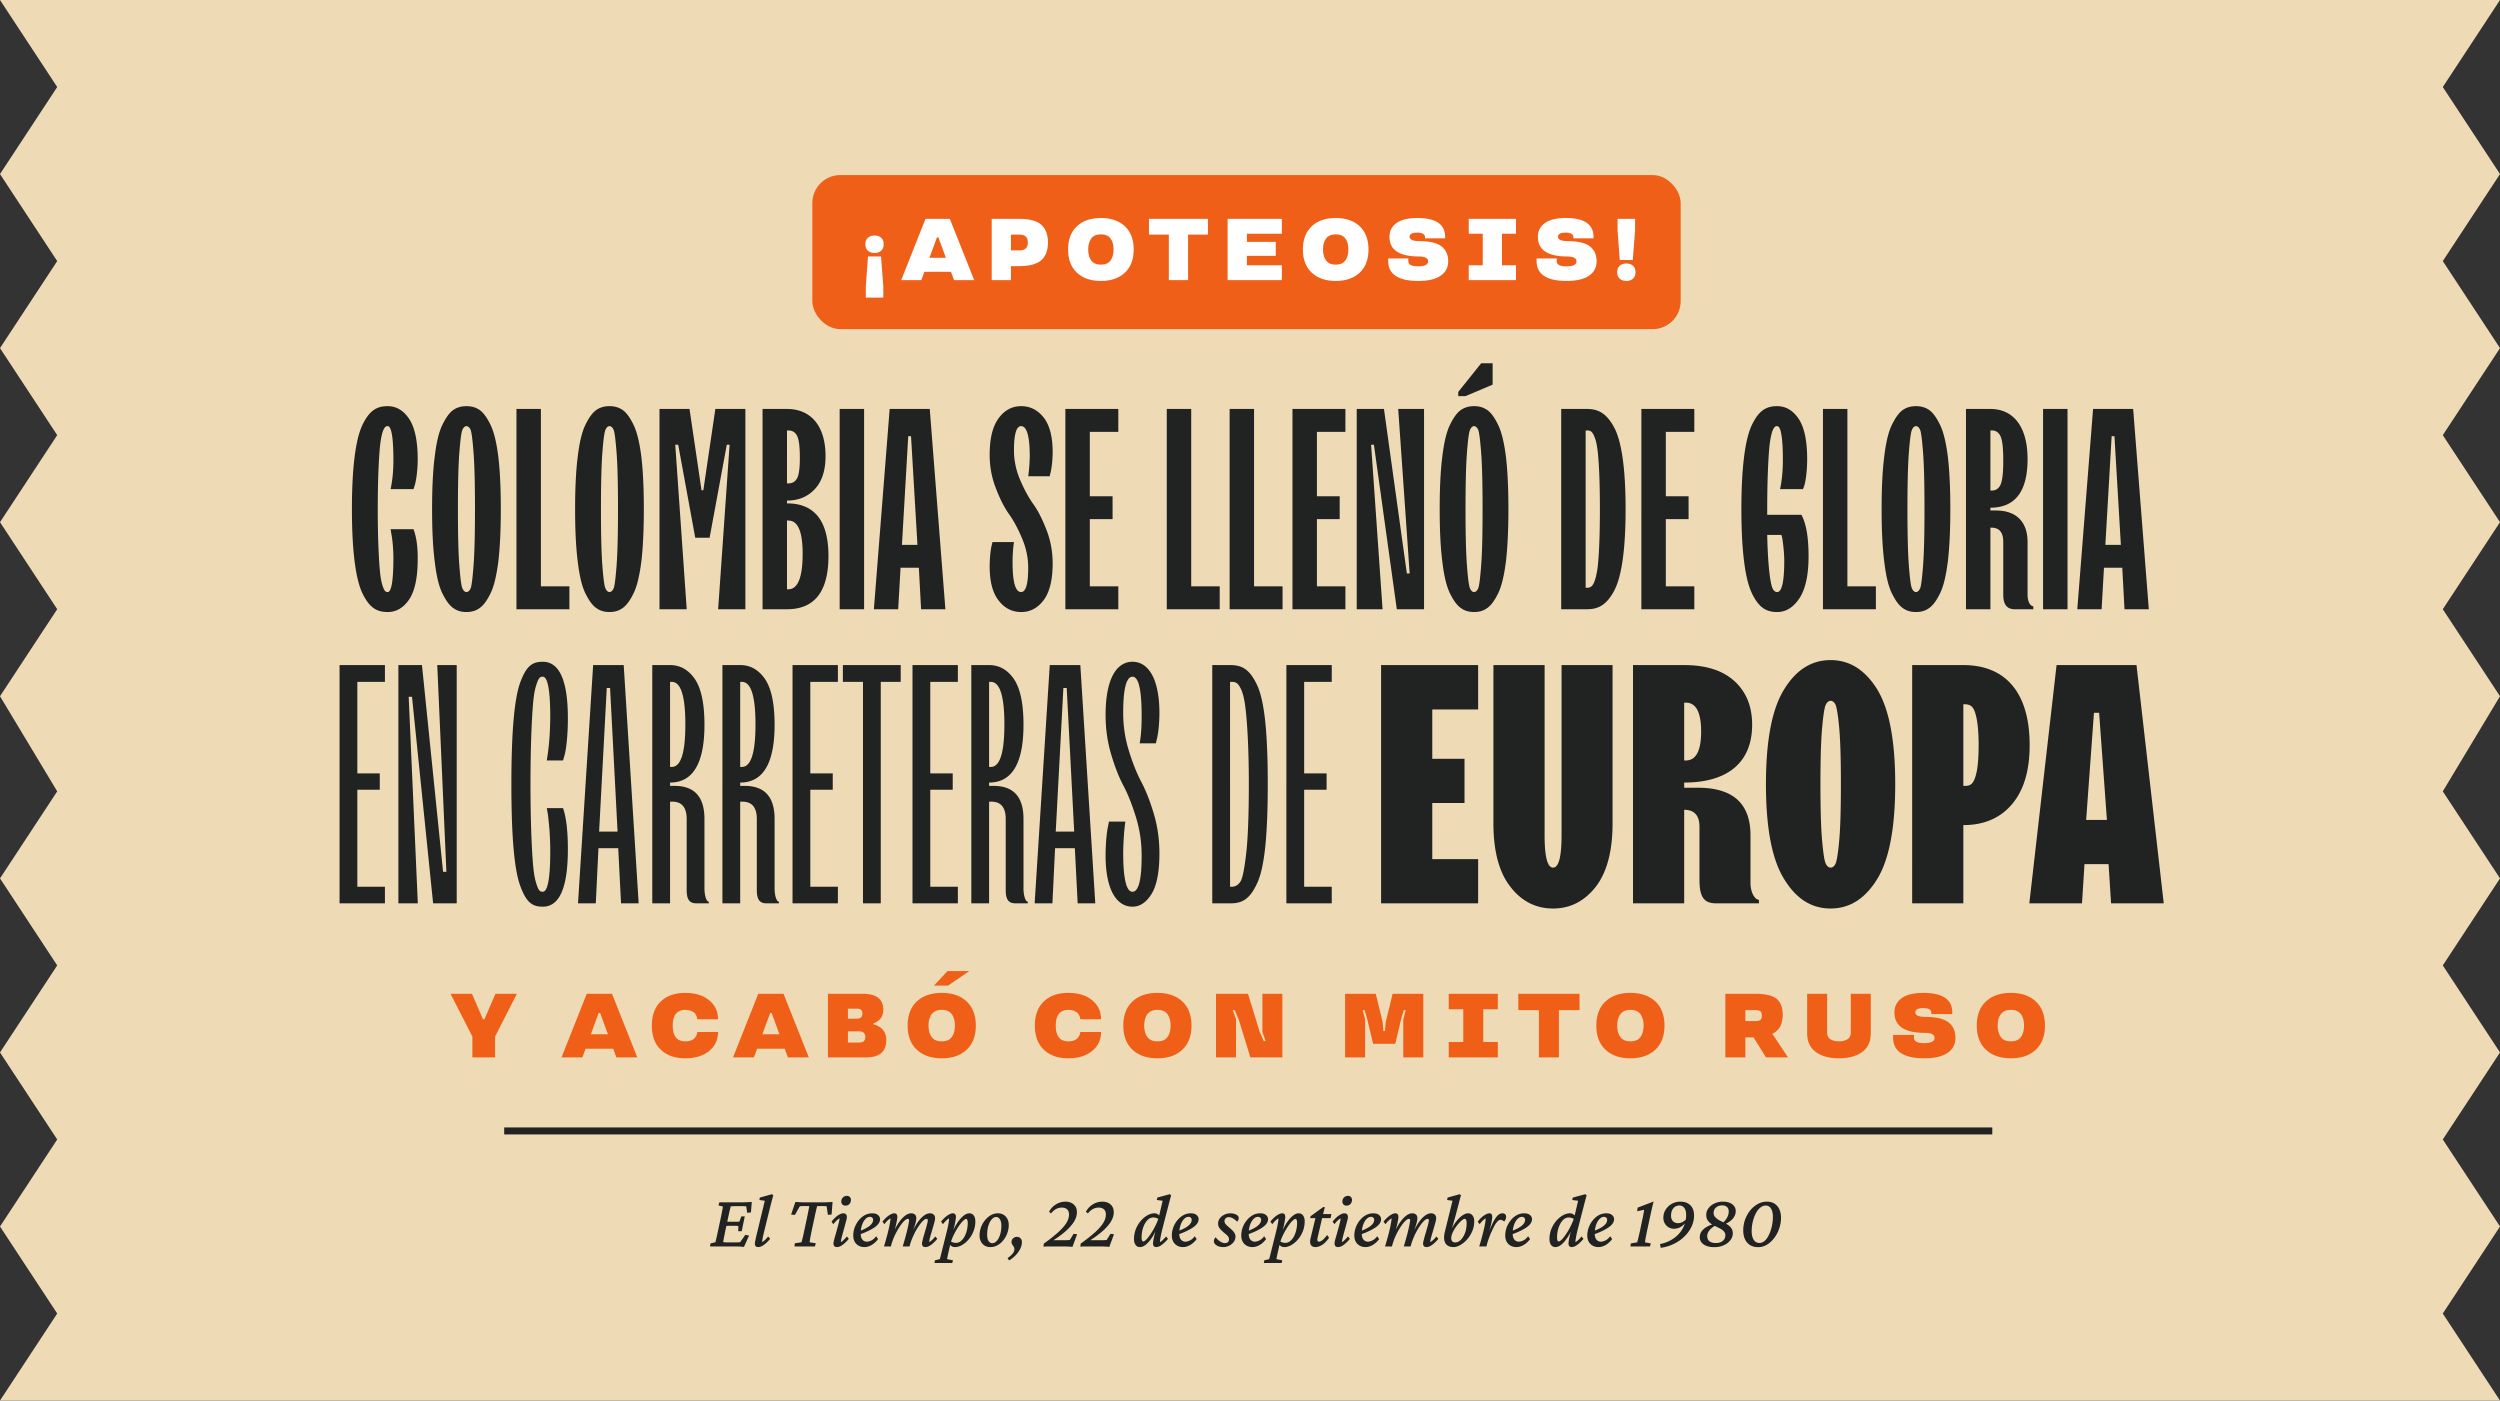 <svg width="357" height="200" viewBox="0 0 357 200" fill="none" xmlns="http://www.w3.org/2000/svg"><rect x="0" y="0" width="357" height="200" fill="#333333" stroke="none"/><path d="M357 0H0l8.17 12.428L0 24.855l8.17 12.428L0 49.711l8.17 12.428L0 74.567l8.17 12.427L0 99.422h357l-8.17-12.428L357 74.567l-8.17-12.428L357 49.71l-8.17-12.428L357 24.855l-8.17-12.427L357 0zM357 99.422H0l8.17 13.584L0 125.434l8.17 12.427L0 150.289l8.17 12.428L0 175.145l8.17 12.427L0 200h357l-8.17-12.428 8.17-12.427-8.17-12.428 8.17-12.428-8.17-12.428 8.17-12.427-8.17-12.428L357 99.422z" fill="#EEDBB6"/><rect x="116" y="25" width="124" height="22" rx="4" fill="#F05F17"/><path d="M126.133 42.501v-1.64l-.323-4.235h-1.861l-.311 4.234v1.641h2.495zm-2.202-6.704c.238.22.555.329.958.329.396 0 .713-.11.951-.33.238-.22.354-.524.354-.92 0-.391-.116-.696-.354-.916-.238-.22-.555-.33-.951-.33-.403 0-.72.11-.958.33-.238.22-.36.525-.36.915 0 .397.122.702.36.922zm8.234-4.545L128.694 40h2.873l.433-1.19h3.801l.439 1.19h2.874l-3.477-8.748h-3.472zm.561 5.563l1.074-2.922h.201l1.074 2.922h-2.349zM145.616 38c1.415 0 2.44-.28 3.081-.842.634-.561.951-1.403.951-2.532 0-1.122-.317-1.964-.951-2.532-.641-.56-1.666-.842-3.081-.842h-4.002V40h2.751v-2.001h1.251zm-1.251-2.245v-2.251h1.251c.775 0 1.159.372 1.159 1.122 0 .75-.384 1.129-1.159 1.129h-1.251zm9.418 3.184c.842.787 1.983 1.184 3.429 1.184 1.439 0 2.58-.397 3.422-1.184.836-.787 1.257-1.89 1.257-3.312s-.421-2.532-1.257-3.32c-.842-.786-1.983-1.177-3.422-1.177-1.446 0-2.587.39-3.429 1.178-.842.787-1.263 1.897-1.263 3.319 0 1.421.421 2.526 1.263 3.313zm4.801-1.738c-.293.396-.75.591-1.372.591-.629 0-1.086-.195-1.379-.591-.293-.39-.439-.915-.439-1.574 0-.66.146-1.184.439-1.574.293-.39.75-.586 1.379-.586.622 0 1.079.195 1.372.586.287.39.433.915.433 1.574s-.146 1.183-.433 1.574zm8.326-3.697V40h2.746v-6.497h2.836V31.25h-8.419v2.252h2.837zM183.051 40v-2.123h-4.996V36.54h4.124V34.54h-4.124v-1.16h4.996v-2.129h-7.748V40h7.748zm4.263-1.062c.842.787 1.983 1.184 3.429 1.184 1.439 0 2.58-.397 3.422-1.184.836-.787 1.257-1.89 1.257-3.312s-.421-2.532-1.257-3.32c-.842-.786-1.983-1.177-3.422-1.177-1.446 0-2.587.39-3.429 1.178-.842.787-1.263 1.897-1.263 3.319 0 1.421.421 2.526 1.263 3.313zm4.801-1.738c-.293.396-.75.591-1.372.591-.629 0-1.086-.195-1.379-.591-.293-.39-.439-.915-.439-1.574 0-.66.146-1.184.439-1.574.293-.39.75-.586 1.379-.586.622 0 1.079.195 1.372.586.287.39.433.915.433 1.574s-.146 1.183-.433 1.574zm14.25-3.374c0-1.8-1.324-2.697-3.972-2.697-1.299 0-2.287.238-2.965.714-.677.482-1.012 1.141-1.012 1.983.006 1.867 1.403 2.8 4.203 2.8.873 0 1.312.232 1.312.702s-.47.707-1.409.707c-.946.007-1.416-.237-1.416-.732v-.39h-2.873v.39c0 1.83 1.421 2.819 4.282 2.819 1.416 0 2.483-.25 3.209-.75.72-.495 1.08-1.184 1.08-2.069 0-.92-.323-1.628-.964-2.129-.646-.494-1.714-.744-3.196-.744-.903-.006-1.355-.214-1.355-.628.006-.39.372-.586 1.104-.586.733 0 1.099.262 1.099.61v.213h2.873v-.213zm3.372-2.575v2.13h2.001v4.496h-2.001V40h6.748v-2.123h-2.002V33.38h2.002v-2.13h-6.748zm17.819 2.575c0-1.8-1.324-2.697-3.972-2.697-1.299 0-2.288.238-2.965.714-.677.482-1.013 1.141-1.013 1.983.007 1.867 1.404 2.8 4.204 2.8.872 0 1.312.232 1.312.702s-.47.707-1.41.707c-.945.007-1.415-.237-1.415-.732v-.39h-2.874v.39c0 1.83 1.422 2.819 4.283 2.819 1.416 0 2.483-.25 3.209-.75.72-.495 1.08-1.184 1.08-2.069 0-.92-.323-1.628-.964-2.129-.647-.494-1.714-.744-3.197-.744-.903-.006-1.354-.214-1.354-.628.006-.39.372-.586 1.104-.586.732 0 1.098.262 1.098.61v.213h2.874v-.213zm3.744 3.3h1.861l.329-4.233V31.25h-2.501v1.642l.311 4.233zm-.012 2.667c.238.22.555.329.952.329.396 0 .719-.11.957-.33.238-.22.354-.524.354-.92 0-.391-.116-.696-.354-.916-.238-.22-.561-.33-.957-.33-.397 0-.714.11-.952.33-.238.22-.36.525-.36.915 0 .397.122.702.36.922z" fill="#fff"/><path d="M55.859 76.09c.16.718.319 2.254.319 3.55 0 3.271-.28 4.907-.818 4.907-.26 0-.479-.1-.758-.998-.14-.458-.26-1.077-.339-1.894-.16-1.596-.319-4.707-.319-8.956 0-4.248.16-7.36.32-8.975.278-2.513.737-2.912 1.096-2.872.539 0 .818 1.635.818 4.906 0 1.496-.14 2.873-.399 4.09h3.271l.16-.5c.219-.638.438-2.233.438-3.75 0-2.592-.399-4.507-1.196-5.743C57.634 58.618 56.617 58 55.36 58c-1.576 0-2.613.638-3.59 2.652-.977 2.015-1.516 6.064-1.516 12.047 0 5.984.539 10.053 1.516 12.047.977 2.015 2.014 2.653 3.59 2.653 1.257 0 2.274-.618 3.092-1.835.797-1.217 1.196-3.111 1.196-5.704.02-1.736-.18-3.172-.598-4.289h-3.271l.08.519zm10.172 7.918c-.16-.339-.3-1.436-.439-3.29-.14-1.836-.2-4.508-.2-8.019 0-3.51.06-6.183.2-8.018.14-1.835.28-2.932.439-3.29.299-.719.857-.719 1.177 0 .14.358.279 1.455.418 3.29.14 1.835.2 4.508.2 8.018 0 3.51-.06 6.183-.2 8.018-.14 1.855-.279 2.952-.418 3.291-.32.718-.878.718-1.177 0zm2.473 2.813c.538-.38 1.037-1.058 1.536-2.075.498-.997.857-2.513 1.117-4.527.24-2.015.359-4.528.359-7.52s-.12-5.505-.36-7.52c-.259-2.014-.618-3.51-1.116-4.527-.499-1.017-.998-1.715-1.536-2.094-.538-.379-1.157-.558-1.895-.558s-1.356.18-1.895.558c-.538.38-1.037 1.077-1.535 2.094-.499 1.018-.858 2.514-1.097 4.528-.26 2.014-.38 4.527-.38 7.52 0 2.991.12 5.504.38 7.519.239 2.014.598 3.53 1.097 4.527.498 1.017.997 1.696 1.535 2.075.539.398 1.157.578 1.895.578s1.357-.18 1.895-.579zM81.309 87v-3.271H77.24v-25.33h-3.49V87h7.559zm5.146-2.992c-.16-.339-.3-1.436-.44-3.29-.139-1.836-.198-4.508-.198-8.019 0-3.51.06-6.183.199-8.018.14-1.835.28-2.932.439-3.29.299-.719.857-.719 1.177 0 .14.358.279 1.455.418 3.29.14 1.835.2 4.508.2 8.018 0 3.51-.06 6.183-.2 8.018-.14 1.855-.279 2.952-.418 3.291-.32.718-.878.718-1.177 0zm2.473 2.813c.538-.38 1.037-1.058 1.536-2.075.498-.997.857-2.513 1.117-4.527.239-2.015.359-4.528.359-7.52s-.12-5.505-.36-7.52c-.259-2.014-.618-3.51-1.116-4.527-.499-1.017-.998-1.715-1.536-2.094-.539-.379-1.157-.558-1.895-.558s-1.356.18-1.895.558c-.538.38-1.037 1.077-1.535 2.094-.5 1.018-.858 2.514-1.097 4.528-.26 2.014-.38 4.527-.38 7.52 0 2.991.12 5.504.38 7.519.239 2.014.598 3.53 1.097 4.527.498 1.017.997 1.696 1.535 2.075.539.398 1.157.578 1.895.578s1.356-.18 1.895-.579zm9.135.179l-1.636-23.495h.42l2.433 13.283h2.054l2.453-13.283h.399L102.551 87h3.889V58.399h-4.288l-1.716 11.608h-.259l-1.715-11.608h-4.288V87h3.889zm14.32 0c3.93 0 5.904-2.513 5.924-7.56 0-5.045-1.974-7.558-5.924-7.558v-.4c1.656 0 2.972-.558 3.99-1.655 1.017-1.097 1.515-2.672 1.515-4.687 0-4.368-2.134-6.741-5.505-6.741h-3.49V87h3.49zm0-25.53h.2c.578 0 .997.26 1.256.798.26.538.379 1.556.379 3.091 0 1.437-.119 2.414-.379 2.912-.259.5-.678.758-1.256.758h-.2V61.47zm0 12.865h.2c1.356 0 2.034 1.576 2.034 4.707 0 3.41-.678 5.106-2.034 5.106h-.2v-9.813zM123.393 87V58.399h-3.49V87h3.49zm4.867 0l.339-5.924h2.613l.319 5.924h3.47l-2.233-28.601h-5.725L124.789 87h3.471zm1.436-24.712h.399l.917 15.517h-2.214l.898-15.517zm11.947 15.477c-.159.559-.319 1.815-.319 3.112 0 2.154.419 3.77 1.276 4.867.838 1.096 1.915 1.655 3.232 1.655 1.296 0 2.373-.579 3.231-1.735.837-1.157 1.256-2.892 1.256-5.206 0-1.635-.279-3.211-.857-4.727-.579-1.496-1.197-2.752-1.895-3.73-.698-.977-1.336-2.154-1.915-3.53a10.67 10.67 0 01-.858-4.149c0-2.313.34-3.47 1.018-3.47.817 0 1.236 1.436 1.236 4.288-.02.957-.08 1.915-.219 2.872h3.071l.08-.379c.16-.538.339-1.795.339-3.091 0-2.154-.419-3.79-1.256-4.887-.858-1.097-1.935-1.655-3.231-1.655-1.317 0-2.394.578-3.232 1.735-.857 1.157-1.276 2.892-1.276 5.206 0 1.635.279 3.21.858 4.707.578 1.516 1.196 2.772 1.894 3.75.699.977 1.317 2.153 1.895 3.53.579 1.376.858 2.772.858 4.148 0 2.314-.339 3.47-1.017 3.47-.818 0-1.217-1.435-1.217-4.288 0-.937.06-1.894.199-2.852h-3.071l-.08.36zM159.694 87v-3.271h-4.069v-9.594h3.251v-3.27h-3.251V61.67h4.069v-3.271h-7.56V87h7.56zm14.48 0v-3.271h-4.069v-25.33h-3.49V87h7.559zm8.975 0v-3.271h-4.069v-25.33h-3.49V87h7.559zm8.975 0v-3.271h-4.068v-9.594h3.251v-3.27h-3.251V61.67h4.068v-3.271h-7.559V87h7.559zm5.306 0l-1.636-23.495h.399L199.464 87h3.89V58.399h-3.69l1.635 23.495h-.399l-3.271-23.495h-3.889V87h3.69zm12.486-2.992c-.16-.339-.3-1.436-.439-3.29-.14-1.836-.2-4.508-.2-8.019 0-3.51.06-6.183.2-8.018.139-1.835.279-2.932.439-3.29.299-.719.857-.719 1.176 0 .14.358.28 1.455.419 3.29.14 1.835.2 4.508.2 8.018 0 3.51-.06 6.183-.2 8.018-.139 1.855-.279 2.952-.419 3.291-.319.718-.877.718-1.176 0zm2.473 2.813c.538-.38 1.037-1.058 1.536-2.075.498-.997.857-2.513 1.117-4.527.239-2.015.359-4.528.359-7.52s-.12-5.505-.359-7.52c-.26-2.014-.619-3.51-1.117-4.527-.499-1.017-.998-1.715-1.536-2.094-.539-.379-1.157-.558-1.895-.558s-1.356.18-1.895.558c-.538.38-1.037 1.077-1.536 2.094-.498 1.018-.857 2.514-1.097 4.528-.259 2.014-.379 4.527-.379 7.52 0 2.991.12 5.504.379 7.519.24 2.014.599 3.53 1.097 4.527.499 1.017.998 1.696 1.536 2.075.539.398 1.157.578 1.895.578s1.356-.18 1.895-.579zm-3.112-30.257l3.87-1.636v-3.051h-1.636l-3.271 4.088v.599h1.037zM226.63 87c1.675 0 2.832-.678 3.889-2.673 1.057-1.994 1.616-5.903 1.616-11.628 0-5.724-.559-9.633-1.616-11.628-1.057-1.974-2.214-2.672-3.889-2.672h-3.69V87h3.69zm-.2-25.53h.2c.478 0 .738.1 1.077.958.179.418.319 1.037.419 1.815.199 1.595.339 4.427.339 8.456 0 4.03-.14 6.881-.339 8.457-.379 2.473-.858 2.792-1.496 2.772h-.2V61.47zM241.948 87v-3.271h-4.069v-9.594h3.251v-3.27h-3.251V61.67h4.069v-3.271h-7.56V87h7.56zm10.411-14.3c0-4.25.16-7.36.319-8.976.279-2.513.738-2.912 1.097-2.872.539 0 .818 1.635.818 4.906 0 1.496-.14 2.873-.399 4.09h3.271l.16-.42c.219-.578.438-2.194.438-3.87 0-2.592-.399-4.507-1.196-5.723-.818-1.217-1.835-1.835-3.092-1.835-1.576 0-2.613.638-3.59 2.652-.977 2.015-1.516 6.064-1.516 12.047 0 5.984.539 10.053 1.516 12.047.977 2.015 2.014 2.653 3.59 2.653 1.257 0 2.314-.658 3.191-1.975.858-1.316 1.297-3.31 1.297-5.983 0-2.693-.339-4.667-1.017-5.924h-4.887v-.818zm2.154 4.168c.1.658.279 2.054.279 3.191 0 2.992-.339 4.488-1.017 4.488-.239 0-.439-.14-.598-.42-.339-.538-.718-3.01-.818-7.738h2.034l.12.479zM267.876 87v-3.271h-4.068v-25.33h-3.491V87h7.559zm5.146-2.992c-.159-.339-.299-1.436-.439-3.29-.139-1.836-.199-4.508-.199-8.019 0-3.51.06-6.183.199-8.018.14-1.835.28-2.932.439-3.29.299-.719.858-.719 1.177 0 .14.358.279 1.455.419 3.29.139 1.835.199 4.508.199 8.018 0 3.51-.06 6.183-.199 8.018-.14 1.855-.279 2.952-.419 3.291-.319.718-.878.718-1.177 0zm2.473 2.813c.539-.38 1.038-1.058 1.536-2.075.499-.997.858-2.513 1.117-4.527.24-2.015.359-4.528.359-7.52s-.119-5.505-.359-7.52c-.259-2.014-.618-3.51-1.117-4.527-.498-1.017-.997-1.715-1.536-2.094-.538-.379-1.156-.558-1.894-.558s-1.357.18-1.895.558c-.539.38-1.037 1.077-1.536 2.094-.499 1.018-.858 2.514-1.097 4.528-.259 2.014-.379 4.527-.379 7.52 0 2.991.12 5.504.379 7.519.239 2.014.598 3.53 1.097 4.527.499 1.017.997 1.696 1.536 2.075.538.398 1.157.578 1.895.578s1.356-.18 1.894-.579zm8.736.179V75.352h.2c1.097.02 1.635.698 1.635 2.054v7.56c0 1.356.539 2.034 1.636 2.034h2.653v-.399l-.22-.1c-.259-.1-.598-.658-.598-1.535v-7.56c0-2.892-1.616-4.507-4.508-4.507h-.798v-.4c3.531 0 5.306-2.313 5.306-6.94 0-4.727-2.094-7.16-5.306-7.16h-3.49V87h3.49zm0-25.53h.2c.578 0 .997.28 1.256.858.26.578.379 1.715.379 3.43 0 1.716-.119 2.853-.379 3.43-.259.58-.678.859-1.256.859h-.2V61.47zM295.241 87V58.399h-3.49V87h3.49zm4.867 0l.339-5.924h2.613l.319 5.924h3.47l-2.234-28.601h-5.724L296.637 87h3.471zm1.436-24.712h.399l.917 15.517h-2.214l.898-15.517zM54.967 129v-2.373h-3.939V112.77h3.203v-2.326h-3.203V97.37h3.939v-2.397h-6.478V129h6.478zm4.698 0L58.36 99.505h.475L61.848 129h3.37V94.973H62.44l1.306 29.519h-.475l-3.014-29.519H56.89V129h2.776zm18.556-12.837c.071.498.142 1.234.237 2.254.072 1.02.119 2.064.119 3.108 0 3.868-.356 5.814-1.068 5.814-.403 0-.593-.095-.949-1.258-.19-.593-.332-1.4-.427-2.467-.19-2.089-.38-6.122-.38-11.627 0-5.505.19-9.539.38-11.651.095-1.044.237-1.851.427-2.444.356-1.163.57-1.258.95-1.258.711 0 1.067 1.946 1.067 5.837-.024 2.302-.19 4.343-.498 6.122h2.325l.166-.593c.261-.759.522-2.942.522-5.291.024-5.482-1.186-8.21-3.583-8.21-1.495 0-2.325.593-3.18 2.847-.877 2.278-1.304 7.142-1.304 14.641 0 7.522.427 12.362 1.304 14.616.855 2.278 1.685 2.872 3.18 2.872 2.397 0 3.583-2.729 3.583-8.211 0-2.61-.237-4.555-.688-5.861H78.08l.142.76zM85.079 129l.38-7.878h2.823l.403 7.878h2.516l-2.136-34.027h-4.366L82.539 129h2.54zm1.566-30.752h.474l1.068 20.501h-2.634l1.092-20.501zM95.685 129v-14.522h.332c1.353 0 2.041.831 2.041 2.468v10.156c0 1.423.451 1.898 1.424 1.898h1.732v-.237l-.142-.048c-.19-.118-.475-.807-.475-1.851v-9.918c0-3.156-1.424-4.722-4.271-4.722h-.64v-.475c3.274 0 4.911-2.752 4.911-8.257 0-2.99-.451-5.15-1.352-6.502-.926-1.352-2.112-2.017-3.56-2.017h-2.539V129h2.54zm0-31.63h.238c1.305 0 1.945 2.017 1.945 6.074 0 4.058-.64 6.075-1.945 6.075h-.238v-12.15zM105.7 129v-14.522h.332c1.353 0 2.041.831 2.041 2.468v10.156c0 1.423.451 1.898 1.423 1.898h1.733v-.237l-.143-.048c-.19-.118-.474-.807-.474-1.851v-9.918c0-3.156-1.424-4.722-4.272-4.722h-.64v-.475c3.274 0 4.912-2.752 4.912-8.257 0-2.99-.451-5.15-1.353-6.502-.925-1.352-2.112-2.017-3.559-2.017h-2.539V129h2.539zm0-31.63h.237c1.305 0 1.946 2.017 1.946 6.074 0 4.058-.641 6.075-1.946 6.075h-.237v-12.15zM119.651 129v-2.373h-3.939V112.77h3.204v-2.326h-3.204V97.37h3.939v-2.397h-6.478V129h6.478zm6.122 0V97.37h2.848v-2.397h-8.258v2.397h2.871V129h2.539zm11.01 0v-2.373h-3.939V112.77h3.204v-2.326h-3.204V97.37h3.939v-2.397h-6.478V129h6.478zm4.461 0v-14.522h.333c1.352 0 2.04.831 2.04 2.468v10.156c0 1.423.451 1.898 1.424 1.898h1.732v-.237l-.142-.048c-.19-.118-.475-.807-.475-1.851v-9.918c0-3.156-1.424-4.722-4.271-4.722h-.641v-.475c3.275 0 4.912-2.752 4.912-8.257 0-2.99-.451-5.15-1.352-6.502-.926-1.352-2.112-2.017-3.56-2.017h-2.539V129h2.539zm0-31.63h.238c1.305 0 1.945 2.017 1.945 6.074 0 4.058-.64 6.075-1.945 6.075h-.238v-12.15zm9.041 31.63l.38-7.878h2.823l.404 7.878h2.515l-2.136-34.027h-4.366L147.746 129h2.539zm1.566-30.752h.475l1.067 20.501h-2.633l1.091-20.501zm6.407 19.623c-.19.736-.38 2.468-.38 4.271 0 5.055 1.637 7.333 3.844 7.333 1.068 0 1.97-.617 2.729-1.828.736-1.21 1.115-3.132 1.115-5.789 0-1.946-.261-3.844-.807-5.671-.545-1.828-1.139-3.322-1.779-4.533-.641-1.21-1.234-2.681-1.78-4.461a18.105 18.105 0 01-.807-5.41c0-3.44.451-5.149 1.329-5.149.878 0 1.305 1.875 1.305 5.6 0 1.637-.095 2.942-.285 3.915h2.326l.095-.474c.19-.57.403-2.231.403-3.844 0-5.055-1.661-7.332-3.844-7.332-2.207 0-3.844 2.301-3.844 7.616 0 1.946.261 3.821.807 5.648.546 1.827 1.139 3.322 1.78 4.508.64 1.21 1.21 2.682 1.755 4.438.546 1.779.807 3.606.807 5.481 0 3.441-.427 5.149-1.305 5.149-.878.024-1.329-1.851-1.329-5.576.024-1.59.119-3.085.309-4.437h-2.349l-.095.545zM175.698 129c1.733 0 2.8-.641 3.844-2.919s1.495-6.881 1.495-14.094c0-7.19-.451-11.817-1.495-14.095-1.044-2.254-2.111-2.919-3.844-2.919h-2.586V129h2.586zm-.047-31.63h.237c.593 0 .949.142 1.424 1.257.213.546.403 1.33.522 2.349.261 2.041.498 5.767.498 11.011 0 4.247-.118 7.474-.356 9.728-.261 2.255-.522 3.655-.83 4.153-.309.498-.736.759-1.258.759h-.237V97.37zM190.173 129v-2.373h-3.939V112.77h3.203v-2.326h-3.203V97.37h3.939v-2.397h-6.478V129h6.478zm20.905 0v-6.312h-6.549v-8.02h4.603v-6.312h-4.603v-7.047h6.549v-6.336H197.22V129h13.858zm2.183-11.413c0 3.962.807 6.976 2.42 9.04 1.59 2.065 3.631 3.109 6.098 3.109 2.444 0 4.485-1.044 6.099-3.109 1.589-2.064 2.396-5.078 2.396-9.04V94.973h-7.284v24.298c0 3.085-.404 4.627-1.211 4.627-.806 0-1.21-1.542-1.21-4.627V94.973h-7.308v22.614zm27.24-17.251h.238c1.447 0 2.183 1.376 2.183 4.129 0 2.752-.736 4.128-2.183 4.128h-.238v-8.257zm0 28.664v-13.359c1.448 0 2.183.807 2.183 2.42v7.546c0 2.586.688 3.393 2.421 3.393h6.074v-.475l-.285-.118c-.379-.19-.925-1.021-.925-2.326v-6.81c0-4.532-2.515-6.786-7.522-6.786h-1.946v-.736c6.383 0 9.705-3.013 9.705-8.257 0-2.587-.83-4.675-2.515-6.217-1.685-1.543-4.081-2.302-7.19-2.302h-7.308V129h7.308zm27.573-3.488c1.708-2.8 2.563-7.309 2.563-13.525 0-6.217-.855-10.726-2.563-13.526-1.732-2.8-3.939-4.2-6.668-4.2s-4.935 1.4-6.644 4.2c-1.732 2.8-2.586 7.309-2.586 13.526 0 6.216.854 10.725 2.586 13.525 1.709 2.824 3.915 4.224 6.644 4.224s4.936-1.4 6.668-4.224zm-7.356-2.183c-.19-.356-.356-1.471-.522-3.322-.166-1.851-.237-4.532-.237-8.02 0-3.489.071-6.17.237-8.021.166-1.827.332-2.942.522-3.322.356-.76 1.044-.76 1.4 0 .166.38.356 1.495.522 3.322.166 1.851.237 4.532.237 8.021 0 3.488-.071 6.169-.237 8.02-.166 1.851-.356 2.966-.522 3.322-.356.759-1.044.759-1.4 0zm19.647-22.756h.238c.427 0 .759.119 1.02.38.498.522.925 2.254.925 5.434 0 1.589-.094 2.847-.261 3.725-.379 1.803-.83 2.112-1.684 2.112h-.238v-11.651zm0 28.427v-11.176c2.943 0 5.268-.997 6.953-2.99 1.685-1.993 2.515-4.793 2.515-8.424 0-7.593-3.512-11.437-9.468-11.437h-7.308V129h7.308zm16.943 0l.356-5.6h3.44l.356 5.6h7.522l-3.891-34.027h-11.414L289.786 129h7.522zm1.708-27.217h.736l1.115 15.305h-2.966l1.115-15.305z" fill="#212222"/><path d="M68.969 145.549l-1.572-3.638h-3.061l3.118 6.104V151h3.245v-2.985l3.112-6.104h-3.062l-1.571 3.638h-.21zm14.82-3.638L80.183 151h2.985l.45-1.236h3.949l.456 1.236h2.985l-3.613-9.089H83.79zm.583 5.781l1.116-3.036h.209l1.115 3.036h-2.44zm9.99 2.205c.856.818 2.022 1.23 3.511 1.23 1.394 0 2.523-.349 3.378-1.04.856-.69 1.281-1.597 1.281-2.719h-2.96l-.013.127c-.019.197-.146.482-.368.735-.221.26-.69.476-1.318.476-1.204 0-1.806-.748-1.806-2.25 0-1.496.602-2.244 1.806-2.244.628 0 1.097.228 1.318.456.108.121.197.254.26.412.127.311.12.4.12.469h2.961c0-1.121-.425-2.034-1.281-2.725-.855-.691-1.984-1.039-3.378-1.039-1.49 0-2.655.405-3.511 1.223-.856.818-1.28 1.971-1.28 3.448 0 1.476.424 2.624 1.28 3.441zm13.919-7.986L104.675 151h2.985l.45-1.236h3.949l.456 1.236h2.985l-3.612-9.089h-3.607zm.583 5.781l1.116-3.036h.209l1.115 3.036h-2.44zm17.697.792c0-.355-.063-.672-.196-.957a2.105 2.105 0 00-.444-.64 2.564 2.564 0 00-.558-.381c-.425-.202-.545-.209-.646-.228v-.133l.145-.051c.184-.069.488-.253.774-.532.285-.279.5-.773.5-1.363 0-1.527-.976-2.288-2.934-2.288h-4.975V151h5.4c2.028 0 2.934-.849 2.934-2.516zm-2.985-.418c0 .538-.285.804-.856.804h-1.635v-1.597h1.635c.577 0 .856.362.856.793zm-.425-3.321c0 .43-.247.716-.729.716h-1.337v-1.42h1.337c.488 0 .729.234.729.704zm7.772 5.152c.874.818 2.06 1.23 3.562 1.23 1.495 0 2.681-.412 3.555-1.23.868-.817 1.306-1.965 1.306-3.441 0-1.477-.438-2.63-1.306-3.448-.874-.818-2.06-1.223-3.555-1.223-1.502 0-2.688.405-3.562 1.223-.875.818-1.312 1.971-1.312 3.448 0 1.476.437 2.624 1.312 3.441zm4.988-1.806c-.305.412-.78.615-1.426.615-.653 0-1.129-.203-1.433-.615-.304-.406-.456-.951-.456-1.635 0-.685.152-1.23.456-1.635.304-.406.78-.609 1.433-.609.646 0 1.121.203 1.426.609.298.405.45.95.45 1.635 0 .684-.152 1.229-.45 1.635zm-.533-7.346l3.049-2.079h-3.118l-1.946 2.079h2.015zm13.68 9.152c.856.818 2.022 1.23 3.511 1.23 1.394 0 2.523-.349 3.378-1.04.856-.69 1.281-1.597 1.281-2.719h-2.96l-.013.127c-.019.197-.146.482-.368.735-.221.26-.69.476-1.318.476-1.204 0-1.806-.748-1.806-2.25 0-1.496.602-2.244 1.806-2.244.628 0 1.097.228 1.318.456.108.121.197.254.26.412.127.311.121.4.121.469h2.96c0-1.121-.425-2.034-1.281-2.725-.855-.691-1.984-1.039-3.378-1.039-1.489 0-2.655.405-3.511 1.223-.856.818-1.28 1.971-1.28 3.448 0 1.476.424 2.624 1.28 3.441zm12.664 0c.875.818 2.06 1.23 3.562 1.23 1.496 0 2.681-.412 3.556-1.23.868-.817 1.305-1.965 1.305-3.441 0-1.477-.437-2.63-1.305-3.448-.875-.818-2.06-1.223-3.556-1.223-1.502 0-2.687.405-3.562 1.223-.874.818-1.312 1.971-1.312 3.448 0 1.476.438 2.624 1.312 3.441zm4.988-1.806c-.304.412-.779.615-1.426.615-.653 0-1.128-.203-1.432-.615-.304-.406-.456-.951-.456-1.635 0-.685.152-1.23.456-1.635.304-.406.779-.609 1.432-.609.647 0 1.122.203 1.426.609.298.405.45.95.45 1.635 0 .684-.152 1.229-.45 1.635zM183.12 151v-9.089h-2.852v5.457l.469 1.293h-.272l-.577-1.293-1.673-5.457h-4.57V151h2.859v-5.451l-.469-1.299h.272l.57 1.299 1.68 5.451h4.563zm14.428-3.765l-.108-1.299-.982-4.025h-4.38V151h2.859v-5.451l-.349-1.299h.285l.374 1.299.83 3.505h3.169l.831-3.505.374-1.299h.285l-.349 1.299V151h2.859v-9.089h-4.38l-.982 4.025-.108 1.299h-.228zm9.331-5.324v2.212h2.078v4.671h-2.078V151h7.009v-2.206h-2.079v-4.671h2.079v-2.212h-7.009zm12.879 2.339V151h2.852v-6.75h2.948v-2.339h-8.747v2.339h2.947zm9.509 5.647c.874.818 2.059 1.23 3.561 1.23 1.496 0 2.681-.412 3.556-1.23.868-.817 1.306-1.965 1.306-3.441 0-1.477-.438-2.63-1.306-3.448-.875-.818-2.06-1.223-3.556-1.223-1.502 0-2.687.405-3.561 1.223-.875.818-1.312 1.971-1.312 3.448 0 1.476.437 2.624 1.312 3.441zm4.987-1.806c-.304.412-.779.615-1.426.615-.652 0-1.128-.203-1.432-.615-.304-.406-.456-.951-.456-1.635 0-.685.152-1.23.456-1.635.304-.406.78-.609 1.432-.609.647 0 1.122.203 1.426.609.298.405.45.95.45 1.635 0 .684-.152 1.229-.45 1.635zm16.152.051l1.781 2.858h3.15l-2.206-3.308v-.108l.159-.064c.183-.082.5-.329.779-.709.279-.374.507-1.065.507-1.857 0-1.084-.298-1.857-.893-2.333-.603-.475-1.617-.71-3.043-.71h-4.259V151h2.859v-2.858h1.166zm.976-2.498c-.14.108-.387.165-.742.165h-1.4v-1.559h1.4c.355 0 .602.051.742.159.139.107.209.316.209.621 0 .304-.07.507-.209.614zm14.528 4.583c.824-.602 1.236-1.49 1.236-2.668v-5.648h-2.853v5.521c0 .456-.164.779-.488.976-.323.196-.722.298-1.197.298-.476 0-.881-.095-1.205-.292-.323-.196-.488-.52-.488-.982v-5.521h-2.852v5.648c0 1.178.412 2.066 1.243 2.668.823.602 1.926.9 3.302.9 1.375 0 2.471-.298 3.302-.9zm12.873-5.641c0-1.87-1.375-2.801-4.126-2.801-1.35 0-2.377.247-3.08.741-.704.501-1.052 1.185-1.052 2.06.006 1.939 1.458 2.909 4.367 2.909.906 0 1.362.241 1.362.729s-.488.735-1.464.735c-.982.007-1.47-.247-1.47-.76v-.406h-2.985v.406c0 1.901 1.476 2.928 4.449 2.928 1.47 0 2.579-.26 3.334-.78.748-.513 1.121-1.229 1.121-2.148 0-.957-.335-1.693-1.001-2.212-.672-.514-1.781-.773-3.321-.773-.938-.007-1.407-.222-1.407-.653.006-.406.387-.609 1.147-.609.761 0 1.141.273 1.141.634v.222h2.985v-.222zm4.812 5.311c.875.818 2.06 1.23 3.562 1.23 1.496 0 2.681-.412 3.555-1.23.869-.817 1.306-1.965 1.306-3.441 0-1.477-.437-2.63-1.306-3.448-.874-.818-2.059-1.223-3.555-1.223-1.502 0-2.687.405-3.562 1.223-.875.818-1.312 1.971-1.312 3.448 0 1.476.437 2.624 1.312 3.441zm4.988-1.806c-.304.412-.78.615-1.426.615-.653 0-1.128-.203-1.433-.615-.304-.406-.456-.951-.456-1.635 0-.685.152-1.23.456-1.635.305-.406.78-.609 1.433-.609.646 0 1.122.203 1.426.609.298.405.45.95.45 1.635 0 .684-.152 1.229-.45 1.635z" fill="#F05F17"/><path d="M106.237 178.062c-.186-.021-.38-.039-.58-.053a15.037 15.037 0 00-.537-.011h-3.728l.065-.44.698-.162c.021-.071.046-.168.075-.29.036-.128.075-.297.118-.504.05-.215.108-.477.172-.785l.408-1.912c.1-.472.172-.834.215-1.085a5.65 5.65 0 00.086-.526l-.634-.161.129-.441h3.395c.114 0 .24-.003.376-.01l.44-.022.419-.021-.118 1.493-.537.054-.14-.914a.865.865 0 00-.204-.021 2.328 2.328 0 00-.226-.011h-1.106c-.136 0-.261.004-.376.011-.107 0-.204.007-.29.021a1.49 1.49 0 00-.065.226c-.028.115-.064.254-.107.419-.036.158-.072.322-.107.494l-.097.441-.43 2.019a45.5 45.5 0 01-.107.548c-.043.215-.083.415-.118.602-.029.179-.047.297-.054.354a5.012 5.012 0 00.741.043h.924c.236 0 .405-.004.505-.011.107-.007.193-.018.258-.032l.73-1.042.537.107-.73 1.622zm-.817-2.245l.022-.741a3.904 3.904 0 00-.505-.032h-.741c-.1 0-.208.004-.322.011l-.323.021.129-.634.312.022h1.375c.093-.007.164-.014.215-.022l.279-.741h.494l-.44 2.116h-.495zm2.847 2.267c-.157 0-.276-.043-.354-.129a.488.488 0 01-.119-.344c0-.086.011-.182.033-.29a30.339 30.339 0 01.343-1.514l1.042-4.34-.773-.108.064-.343 1.73-.484.193.161a61.344 61.344 0 00-.548 2.095l-.795 3.223-.128.548a8.386 8.386 0 00-.086.494c-.022.143-.036.25-.043.322a1.94 1.94 0 00.44-.333c.143-.136.287-.294.43-.473l.279.333a5.113 5.113 0 01-.569.602 2.93 2.93 0 01-.591.43c-.193.1-.376.15-.548.15zm10.624-6.445l-.14 1.794-.526.053-.183-1.224a.759.759 0 00-.193-.022 2.195 2.195 0 00-.215-.011h-.666c-.107 0-.204.008-.29.022-.014.064-.039.168-.075.311-.029.144-.072.326-.129.548-.05.222-.107.487-.172.795l-.408 1.912-.161.806-.086.494c-.014.115-.025.208-.032.279l.881.14-.129.462h-2.922l.064-.462.946-.14c.021-.071.046-.168.075-.29.036-.128.079-.297.129-.504.05-.215.107-.477.172-.785l.408-1.912c.1-.48.175-.856.225-1.128.058-.272.093-.447.108-.526a1.688 1.688 0 00-.29-.022h-.645c-.071 0-.143.004-.215.011-.064 0-.136.007-.214.022l-.699 1.235-.537-.064.612-1.794.366.021.408.022c.136.007.265.01.387.01h2.975c.122 0 .251-.003.387-.01l.408-.022.376-.021zm.634 6.445c-.165 0-.29-.043-.376-.129-.086-.093-.129-.226-.129-.397 0-.108.029-.276.086-.505.064-.237.14-.502.226-.795.085-.301.168-.602.247-.903.086-.3.157-.572.214-.816.065-.251.097-.437.097-.559-.15.086-.301.197-.451.333a3.655 3.655 0 00-.43.505l-.268-.365c.179-.229.365-.433.558-.612.201-.179.398-.319.591-.419.193-.108.373-.161.537-.161.165 0 .29.046.376.139.086.093.129.226.129.398 0 .114-.032.29-.097.526-.057.229-.128.494-.214.795a48.18 48.18 0 01-.247.902 17.52 17.52 0 00-.215.817 2.577 2.577 0 00-.086.537c.15-.086.293-.197.429-.333.144-.136.287-.294.43-.473l.279.333a5.032 5.032 0 01-.569.602 3.052 3.052 0 01-.58.43c-.193.1-.372.15-.537.15zm1.214-5.919a.6.6 0 01-.441-.161.607.607 0 01-.161-.43c0-.15.036-.286.108-.408a.699.699 0 01.29-.29.763.763 0 01.397-.107c.179 0 .319.053.419.161a.553.553 0 01.161.408.896.896 0 01-.107.44.723.723 0 01-.666.387zm2.707 5.919c-.466 0-.849-.147-1.15-.44-.3-.301-.451-.706-.451-1.214 0-.401.072-.792.215-1.171.143-.38.337-.716.58-1.01.244-.301.527-.541.849-.72a2.191 2.191 0 011.063-.268c.373 0 .652.086.838.258a.752.752 0 01.279.58c0 .186-.053.368-.161.547-.107.18-.275.359-.505.538-.229.171-.53.351-.902.537-.365.186-.809.372-1.332.558v-.483c.43-.172.784-.34 1.064-.505.286-.172.497-.347.633-.526a.894.894 0 00.215-.57.401.401 0 00-.129-.311.434.434 0 00-.322-.118c-.229 0-.444.103-.645.311-.2.208-.365.494-.494.86a3.89 3.89 0 00-.182 1.246c0 .365.082.644.247.838.164.193.379.29.644.29.172 0 .38-.058.623-.172.244-.115.473-.315.688-.602l.279.398a3.034 3.034 0 01-.934.859c-.344.193-.681.29-1.01.29zm8.712 0c-.165 0-.29-.043-.376-.129a.56.56 0 01-.118-.376c0-.1.028-.261.086-.483.057-.229.125-.484.204-.763.086-.279.168-.559.247-.838.086-.279.154-.53.204-.752.057-.222.086-.383.086-.483 0-.136-.061-.204-.183-.204-.129 0-.283.078-.462.236a4.116 4.116 0 00-.548.645 7.988 7.988 0 00-.569.913 11.05 11.05 0 00-.494 1.063 7.868 7.868 0 00-.355 1.085h-.977c.079-.236.157-.501.236-.795.086-.293.168-.594.247-.902.086-.308.158-.598.215-.87.065-.272.115-.512.15-.72.043-.208.065-.358.065-.451 0-.136-.061-.204-.183-.204-.121 0-.272.078-.451.236a4.116 4.116 0 00-.548.645 7.988 7.988 0 00-.569.913 9.633 9.633 0 00-.505 1.063 9.003 9.003 0 00-.344 1.085h-.988c.115-.365.226-.745.333-1.139.115-.401.215-.791.301-1.171.093-.379.165-.719.215-1.02.057-.301.086-.53.086-.688a2.282 2.282 0 00-.441.333 3.655 3.655 0 00-.43.505l-.279-.365c.179-.229.369-.433.57-.612.2-.179.397-.319.59-.419.194-.108.373-.161.537-.161.144 0 .251.046.323.139.071.086.107.212.107.376 0 .108-.021.273-.064.495-.036.222-.097.512-.183.87-.086.351-.204.78-.354 1.289h-.097c.143-.423.315-.824.516-1.203.207-.38.429-.717.666-1.01.243-.294.49-.527.741-.698.258-.172.508-.258.752-.258.229 0 .408.061.537.182.129.115.193.287.193.516 0 .136-.025.315-.075.537a8.67 8.67 0 01-.236.795c-.101.315-.233.695-.398 1.139h-.054c.165-.423.348-.824.548-1.203.208-.38.43-.717.666-1.01.244-.301.491-.534.742-.698.257-.172.508-.258.752-.258.229 0 .408.061.537.182.136.122.204.298.204.527 0 .107-.029.275-.086.505-.058.229-.129.487-.215.773-.079.279-.161.562-.247.849a14.54 14.54 0 00-.215.762c-.05.222-.075.394-.075.516.15-.086.297-.197.44-.333.143-.136.287-.294.43-.473l.279.333a5.113 5.113 0 01-.569.602 3.052 3.052 0 01-.58.43c-.194.1-.373.15-.537.15zm1.289 2.277l.053-.386.709-.172c.036-.122.079-.287.129-.494l.172-.688.634-2.535c.129-.509.226-.938.29-1.289.065-.351.097-.623.097-.817a2.313 2.313 0 00-.441.333 3.585 3.585 0 00-.429.505l-.28-.365c.179-.229.369-.433.57-.612.2-.179.397-.319.591-.419a1.11 1.11 0 01.537-.161c.143 0 .25.046.322.139.071.086.107.212.107.376 0 .151-.043.441-.129.87-.078.43-.232 1.025-.462 1.784h-.085c.229-.638.49-1.193.784-1.665.301-.473.605-.842.913-1.107.315-.265.612-.397.891-.397.273 0 .484.107.634.322.151.208.226.483.226.827 0 .501-.09.974-.269 1.418a3.91 3.91 0 01-.698 1.171 3.485 3.485 0 01-.945.795c-.337.193-.674.29-1.01.29a.86.86 0 01-.505-.15 2.352 2.352 0 01-.43-.441l.226-.344c.122.122.258.208.408.258.151.05.301.075.451.075.258 0 .487-.082.688-.247.207-.164.387-.383.537-.655.15-.279.265-.587.344-.924.078-.344.118-.684.118-1.02 0-.186-.022-.326-.065-.419-.035-.1-.089-.151-.161-.151-.093 0-.211.065-.354.194a3.495 3.495 0 00-.473.515 8.083 8.083 0 00-.505.752c-.172.287-.336.595-.494.924a8.13 8.13 0 00-.387.999l-.043.183-.139.601-.237 1.064-.096.505.848.172-.107.386h-2.535zm7.981-2.277c-.293 0-.558-.064-.795-.193a1.489 1.489 0 01-.548-.58 1.822 1.822 0 01-.204-.881c0-.401.068-.792.204-1.171a3.66 3.66 0 01.57-1.01c.243-.301.523-.541.838-.72a2.05 2.05 0 011.009-.268c.294 0 .559.068.795.204.237.136.419.329.548.58.136.243.204.537.204.881a3.449 3.449 0 01-.773 2.18 2.766 2.766 0 01-.838.72 2.076 2.076 0 01-1.01.258zm.258-.559a.785.785 0 00.526-.204c.165-.136.305-.322.419-.558a2.95 2.95 0 00.269-.806 4.48 4.48 0 00.097-.935c0-.372-.068-.669-.205-.891-.136-.229-.307-.344-.515-.344a.776.776 0 00-.537.215 1.988 1.988 0 00-.419.569 3.563 3.563 0 00-.269.806 5.01 5.01 0 00-.086.935c0 .393.065.694.194.902.136.208.311.311.526.311zm2.406 2.46l-.215-.333c.316-.207.555-.419.72-.633.172-.215.258-.427.258-.634a.65.65 0 00-.064-.29 1.098 1.098 0 00-.14-.226 2.43 2.43 0 01-.14-.225.667.667 0 01-.064-.301c0-.201.075-.369.225-.505a.806.806 0 01.559-.215c.2 0 .365.068.494.204.136.136.204.322.204.559 0 .293-.079.605-.236.934-.158.33-.376.638-.655.924a3.831 3.831 0 01-.946.741zm4.92-1.955l.043-.44a22.432 22.432 0 002.03-1.601c.53-.48.924-.924 1.182-1.332.258-.415.387-.823.387-1.224 0-.323-.09-.566-.269-.731-.172-.172-.426-.258-.762-.258-.28 0-.552.068-.817.204a2.28 2.28 0 00-.72.634l-.279-.247c.244-.451.573-.802.988-1.053a2.528 2.528 0 011.354-.386c.487 0 .881.136 1.182.408.3.265.451.634.451 1.106 0 .459-.147.921-.441 1.386-.293.458-.709.92-1.246 1.386-.537.458-1.171.917-1.901 1.375l.011-.161h2.116c.093 0 .172-.004.236-.011l.215-.022.537-.87.505.054-.666 1.805c-.079-.007-.168-.015-.269-.022l-.3-.021c-.101 0-.204-.004-.312-.011H149.41a7.05 7.05 0 00-.398.032zm5.264 0l.043-.44c.823-.587 1.5-1.121 2.03-1.601.53-.48.924-.924 1.182-1.332.258-.415.386-.823.386-1.224 0-.323-.089-.566-.268-.731-.172-.172-.426-.258-.763-.258-.279 0-.551.068-.816.204a2.28 2.28 0 00-.72.634l-.279-.247c.243-.451.573-.802.988-1.053a2.526 2.526 0 011.354-.386c.487 0 .88.136 1.181.408.301.265.451.634.451 1.106 0 .459-.146.921-.44 1.386-.294.458-.709.92-1.246 1.386-.537.458-1.171.917-1.901 1.375l.01-.161h2.116c.094 0 .172-.004.237-.011l.215-.022.537-.87.505.054-.666 1.805c-.079-.007-.169-.015-.269-.022l-.301-.021c-.1 0-.204-.004-.311-.011H154.673a7.014 7.014 0 00-.397.032zm8.508.054a.726.726 0 01-.623-.312c-.151-.214-.226-.49-.226-.827 0-.501.086-.974.258-1.418.179-.444.412-.834.698-1.171.294-.343.612-.612.956-.805.344-.194.681-.29 1.01-.29.2 0 .369.053.505.161.143.1.286.243.43.43l-.237.343a.944.944 0 00-.408-.257 1.27 1.27 0 00-.462-.086 1.08 1.08 0 00-.666.236c-.2.157-.376.372-.526.644-.151.273-.269.58-.355.924a4.734 4.734 0 00-.118 1.064c0 .172.018.308.054.408.043.1.107.15.193.15.108 0 .251-.093.43-.279.186-.186.386-.44.601-.763.222-.322.434-.684.634-1.085.208-.401.383-.816.526-1.246l.043-.204.527-2.234-.838-.108.075-.343 1.783-.484.194.161a64.647 64.647 0 00-.451 1.698c-.079.308-.158.608-.237.902l-.505 1.966c-.129.494-.229.927-.3 1.3-.072.365-.108.637-.108.816.158-.086.304-.197.441-.333.143-.136.286-.294.429-.473l.28.333a5.12 5.12 0 01-.57.602 3.052 3.052 0 01-.58.43c-.193.1-.372.15-.537.15a.43.43 0 01-.333-.129c-.079-.086-.118-.211-.118-.376 0-.114.018-.279.054-.494.035-.215.096-.498.182-.849.093-.351.219-.791.376-1.321h.108a8.275 8.275 0 01-.785 1.676c-.3.472-.605.841-.913 1.106-.308.258-.605.387-.891.387zm6.155 0c-.466 0-.849-.147-1.149-.44-.301-.301-.452-.706-.452-1.214 0-.401.072-.792.215-1.171.143-.38.337-.716.58-1.01.244-.301.527-.541.849-.72a2.191 2.191 0 011.063-.268c.373 0 .652.086.838.258.186.164.28.358.28.58 0 .186-.054.368-.162.547-.107.18-.275.359-.504.538a6.07 6.07 0 01-.903.537c-.365.186-.809.372-1.332.558v-.483c.43-.172.784-.34 1.064-.505.286-.172.497-.347.633-.526a.894.894 0 00.215-.57.401.401 0 00-.129-.311.433.433 0 00-.322-.118c-.229 0-.444.103-.644.311-.201.208-.366.494-.495.86a3.89 3.89 0 00-.182 1.246c0 .365.082.644.247.838.165.193.379.29.644.29.172 0 .38-.058.624-.172.243-.115.472-.315.687-.602l.279.398a3.023 3.023 0 01-.934.859c-.344.193-.681.29-1.01.29zm5.736 0c-.25 0-.48-.039-.687-.118a1.28 1.28 0 01-.473-.301.623.623 0 01-.172-.419c0-.107.022-.208.065-.301a.895.895 0 01.182-.257c.201.243.419.444.656.601.243.15.465.226.666.226.186 0 .329-.047.429-.14.108-.093.161-.233.161-.419a.65.65 0 00-.128-.376c-.086-.129-.258-.294-.516-.494a7.35 7.35 0 01-.559-.516 1.746 1.746 0 01-.279-.419 1.088 1.088 0 01-.075-.397c0-.287.079-.541.236-.763.165-.222.38-.397.645-.526.272-.136.569-.204.891-.204.201 0 .387.028.559.086.179.05.326.125.44.225a.49.49 0 01.172.387c0 .1-.021.19-.064.269a.962.962 0 01-.161.236 2.311 2.311 0 00-.613-.484c-.2-.114-.39-.171-.569-.171a.63.63 0 00-.451.161.546.546 0 00-.172.419c0 .086.018.172.054.257.043.079.114.172.214.28.108.1.251.229.43.386.236.194.416.362.537.505.122.144.208.276.258.398.05.114.075.24.075.376 0 .272-.082.523-.247.752a1.702 1.702 0 01-.644.537 1.857 1.857 0 01-.86.204zm4.179 0c-.465 0-.849-.147-1.149-.44-.301-.301-.452-.706-.452-1.214 0-.401.072-.792.215-1.171.143-.38.337-.716.58-1.01.244-.301.527-.541.849-.72a2.191 2.191 0 011.063-.268c.373 0 .652.086.838.258a.75.75 0 01.28.58c0 .186-.054.368-.161.547-.108.18-.276.359-.505.538a6.07 6.07 0 01-.903.537c-.365.186-.809.372-1.332.558v-.483c.43-.172.784-.34 1.064-.505.286-.172.497-.347.634-.526a.898.898 0 00.214-.57.401.401 0 00-.129-.311.433.433 0 00-.322-.118c-.229 0-.444.103-.644.311-.201.208-.366.494-.494.86a3.86 3.86 0 00-.183 1.246c0 .365.082.644.247.838.165.193.38.29.644.29.172 0 .38-.058.624-.172.243-.115.472-.315.687-.602l.279.398a3.023 3.023 0 01-.934.859c-.344.193-.681.29-1.01.29zm1.622 2.277l.054-.386.709-.172c.036-.122.079-.287.129-.494l.172-.688.633-2.535c.129-.509.226-.938.29-1.289.065-.351.097-.623.097-.817-.15.086-.297.197-.44.333a3.522 3.522 0 00-.43.505l-.279-.365c.179-.229.368-.433.569-.612a2.9 2.9 0 01.591-.419 1.11 1.11 0 01.537-.161c.143 0 .251.046.322.139.072.086.108.212.108.376 0 .151-.043.441-.129.87-.079.43-.233 1.025-.462 1.784h-.086c.229-.638.49-1.193.784-1.665.301-.473.605-.842.913-1.107.315-.265.612-.397.892-.397.272 0 .483.107.633.322.151.208.226.483.226.827 0 .501-.089.974-.268 1.418a3.913 3.913 0 01-.699 1.171 3.47 3.47 0 01-.945.795c-.337.193-.673.29-1.01.29a.862.862 0 01-.505-.15 2.32 2.32 0 01-.429-.441l.225-.344c.122.122.258.208.408.258.151.05.301.075.452.075.257 0 .487-.082.687-.247.208-.164.387-.383.537-.655.151-.279.265-.587.344-.924.079-.344.118-.684.118-1.02 0-.186-.021-.326-.064-.419-.036-.1-.09-.151-.161-.151-.094 0-.212.065-.355.194a3.495 3.495 0 00-.473.515 8.087 8.087 0 00-.504.752c-.172.287-.337.595-.495.924-.15.322-.279.655-.386.999l-.043.183-.14.601-.236 1.064c-.05.258-.083.426-.097.505l.849.172-.108.386h-2.535zm9.314-3.609c-.351.501-.695.849-1.032 1.042-.329.193-.63.29-.902.29-.244 0-.433-.064-.569-.193-.136-.136-.204-.323-.204-.559 0-.079.007-.168.021-.269.014-.1.039-.222.075-.365l.666-2.75h-.752l.054-.268 1.805-1.311h.236l-.333 1.321-.655 2.847c-.029.129-.05.229-.065.301a.976.976 0 00-.021.183c0 .193.082.29.247.29.122 0 .276-.068.462-.205.193-.143.426-.393.698-.752l.269.398zm-1.44-2.804l.118-.58h1.655l-.119.58h-1.654zm2.729 4.136c-.165 0-.29-.043-.376-.129-.086-.093-.129-.226-.129-.397 0-.108.028-.276.086-.505.064-.237.139-.502.225-.795.086-.301.169-.602.247-.903.086-.3.158-.572.215-.816.065-.251.097-.437.097-.559a2.57 2.57 0 00-.451.333 3.522 3.522 0 00-.43.505l-.269-.365c.179-.229.366-.433.559-.612a2.9 2.9 0 01.591-.419 1.11 1.11 0 01.537-.161c.165 0 .29.046.376.139.086.093.129.226.129.398 0 .114-.032.29-.097.526a24.46 24.46 0 01-.215.795c-.078.301-.161.602-.247.902-.086.301-.157.573-.215.817a2.647 2.647 0 00-.086.537c.151-.086.294-.197.43-.333.143-.136.287-.294.43-.473l.279.333a5.113 5.113 0 01-.569.602 3.083 3.083 0 01-.58.43c-.194.1-.373.15-.537.15zm1.213-5.919a.595.595 0 01-.44-.161.607.607 0 01-.161-.43c0-.15.036-.286.107-.408a.71.71 0 01.29-.29.77.77 0 01.398-.107c.179 0 .319.053.419.161a.553.553 0 01.161.408.886.886 0 01-.108.44.714.714 0 01-.279.29.767.767 0 01-.387.097zm2.708 5.919c-.466 0-.849-.147-1.15-.44-.301-.301-.451-.706-.451-1.214 0-.401.072-.792.215-1.171a3.49 3.49 0 01.58-1.01c.243-.301.526-.541.848-.72.33-.179.684-.268 1.064-.268.372 0 .652.086.838.258a.752.752 0 01.279.58c0 .186-.054.368-.161.547-.107.18-.276.359-.505.538-.229.171-.53.351-.902.537-.365.186-.809.372-1.332.558v-.483c.429-.172.784-.34 1.063-.505.287-.172.498-.347.634-.526a.9.9 0 00.215-.57.401.401 0 00-.129-.311.434.434 0 00-.322-.118c-.229 0-.444.103-.645.311-.2.208-.365.494-.494.86a3.86 3.86 0 00-.183 1.246c0 .365.083.644.247.838.165.193.38.29.645.29.172 0 .38-.058.623-.172.244-.115.473-.315.688-.602l.279.398a3.026 3.026 0 01-.935.859c-.343.193-.68.29-1.009.29zm8.711 0c-.164 0-.29-.043-.376-.129a.566.566 0 01-.118-.376c0-.1.029-.261.086-.483.058-.229.126-.484.204-.763.086-.279.169-.559.247-.838.086-.279.154-.53.204-.752.058-.222.086-.383.086-.483 0-.136-.06-.204-.182-.204-.129 0-.283.078-.462.236a4.063 4.063 0 00-.548.645 7.988 7.988 0 00-.569.913 11.05 11.05 0 00-.494 1.063 7.868 7.868 0 00-.355 1.085h-.977c.078-.236.157-.501.236-.795.086-.293.168-.594.247-.902.086-.308.157-.598.215-.87.064-.272.114-.512.15-.72.043-.208.065-.358.065-.451 0-.136-.061-.204-.183-.204s-.272.078-.451.236a4.063 4.063 0 00-.548.645 7.988 7.988 0 00-.569.913 9.455 9.455 0 00-.505 1.063 9.003 9.003 0 00-.344 1.085h-.988c.114-.365.225-.745.333-1.139.114-.401.215-.791.301-1.171.093-.379.164-.719.214-1.02.058-.301.086-.53.086-.688-.15.086-.297.197-.44.333a3.587 3.587 0 00-.43.505l-.279-.365c.179-.229.369-.433.569-.612.201-.179.398-.319.591-.419a1.11 1.11 0 01.537-.161c.143 0 .251.046.322.139.072.086.108.212.108.376a2.9 2.9 0 01-.065.495 11.76 11.76 0 01-.182.87c-.086.351-.204.78-.355 1.289h-.096a8.2 8.2 0 01.515-1.203c.208-.38.43-.717.666-1.01.244-.294.491-.527.741-.698.258-.172.509-.258.752-.258.23 0 .409.061.538.182.128.115.193.287.193.516 0 .136-.025.315-.075.537a8.41 8.41 0 01-.237.795c-.1.315-.232.695-.397 1.139h-.054c.165-.423.348-.824.548-1.203.208-.38.43-.717.666-1.01.244-.301.491-.534.741-.698.258-.172.509-.258.752-.258.229 0 .408.061.537.182.136.122.204.298.204.527 0 .107-.028.275-.086.505-.057.229-.128.487-.214.773-.079.279-.161.562-.247.849a14.54 14.54 0 00-.215.762c-.05.222-.075.394-.075.516.15-.086.297-.197.44-.333.143-.136.286-.294.43-.473l.279.333a5.113 5.113 0 01-.569.602 3.083 3.083 0 01-.58.43c-.194.1-.373.15-.538.15zm3.524-1.289c0 .193.046.347.14.462.1.107.239.161.418.161.287 0 .552-.118.795-.355.251-.243.455-.572.613-.988.157-.422.236-.902.236-1.439a1.03 1.03 0 00-.075-.43c-.05-.107-.115-.161-.194-.161-.093 0-.222.064-.386.193a3.597 3.597 0 00-.505.494 6.303 6.303 0 00-.505.677 4.534 4.534 0 00-.387.731c-.1.243-.15.462-.15.655zm-.913-.881l1.095-4.447-.773-.108.075-.343 1.719-.484.193.161c-.064.23-.125.441-.182.634-.05.194-.093.365-.129.516a8.27 8.27 0 01-.108.408l-.376 1.418c-.107.394-.222.791-.343 1.192-.115.401-.265.863-.451 1.386h-.086c.243-.63.522-1.167.837-1.611.323-.444.645-.784.967-1.021.33-.236.623-.354.881-.354.272 0 .487.107.645.322.157.215.236.487.236.816 0 .509-.097.985-.29 1.429-.193.444-.44.834-.741 1.171a3.792 3.792 0 01-.967.795c-.337.193-.652.29-.945.29-.38 0-.684-.086-.913-.258-.222-.172-.362-.419-.419-.741-.058-.329-.033-.72.075-1.171zm7.949-1.719c-.143 0-.286.076-.43.226a3.006 3.006 0 00-.408.569c-.129.237-.261.505-.397.806-.187.394-.348.795-.484 1.203a9.396 9.396 0 00-.29.999h-1.031c.115-.365.226-.745.333-1.139.107-.401.208-.791.301-1.171.093-.379.164-.719.215-1.02.05-.301.075-.53.075-.688a2.313 2.313 0 00-.441.333 4.203 4.203 0 00-.419.505l-.279-.365c.179-.229.365-.433.559-.612.2-.179.397-.319.591-.419.193-.108.368-.161.526-.161.129 0 .225.039.29.118.072.079.107.211.107.397 0 .108-.021.287-.064.537a9.309 9.309 0 01-.226 1.021c-.114.423-.286.96-.515 1.611h-.054c.229-.616.437-1.153.623-1.611.193-.466.38-.849.559-1.149.179-.308.358-.538.537-.688a.929.929 0 01.612-.236c.165 0 .29.046.376.139.093.086.14.208.14.366a.886.886 0 01-.076.343.986.986 0 01-.204.323.938.938 0 00-.268-.172.62.62 0 00-.258-.065zm2.277 3.889c-.465 0-.848-.147-1.149-.44-.301-.301-.451-.706-.451-1.214 0-.401.071-.792.215-1.171a3.49 3.49 0 01.58-1.01c.243-.301.526-.541.848-.72.33-.179.684-.268 1.064-.268.372 0 .651.086.838.258a.752.752 0 01.279.58c0 .186-.054.368-.161.547-.108.18-.276.359-.505.538-.229.171-.53.351-.902.537-.366.186-.81.372-1.332.558v-.483c.429-.172.784-.34 1.063-.505.287-.172.498-.347.634-.526a.9.9 0 00.215-.57.401.401 0 00-.129-.311.434.434 0 00-.322-.118c-.23 0-.444.103-.645.311-.201.208-.365.494-.494.86a3.86 3.86 0 00-.183 1.246c0 .365.083.644.247.838.165.193.38.29.645.29.172 0 .379-.058.623-.172.243-.115.473-.315.687-.602l.28.398a3.026 3.026 0 01-.935.859c-.344.193-.68.29-1.01.29zm5.565 0a.726.726 0 01-.623-.312c-.151-.214-.226-.49-.226-.827 0-.501.086-.974.258-1.418.179-.444.412-.834.698-1.171.294-.343.613-.612.956-.805.344-.194.681-.29 1.01-.29.201 0 .369.053.505.161.143.1.286.243.43.43l-.237.343a.944.944 0 00-.408-.257 1.27 1.27 0 00-.462-.086 1.08 1.08 0 00-.666.236c-.2.157-.376.372-.526.644-.151.273-.269.58-.355.924a4.793 4.793 0 00-.118 1.064c0 .172.018.308.054.408.043.1.107.15.193.15.108 0 .251-.093.43-.279.186-.186.387-.44.601-.763.222-.322.434-.684.634-1.085.208-.401.383-.816.527-1.246l.043-.204.526-2.234-.838-.108.075-.343 1.783-.484.194.161a64.647 64.647 0 00-.451 1.698c-.079.308-.158.608-.237.902l-.505 1.966c-.128.494-.229.927-.3 1.3-.072.365-.108.637-.108.816.158-.086.305-.197.441-.333.143-.136.286-.294.429-.473l.28.333a5.038 5.038 0 01-.57.602 3.02 3.02 0 01-.58.43c-.193.1-.372.15-.537.15a.43.43 0 01-.333-.129c-.079-.086-.118-.211-.118-.376 0-.114.018-.279.054-.494.035-.215.096-.498.182-.849.093-.351.219-.791.376-1.321h.108a8.275 8.275 0 01-.785 1.676c-.3.472-.605.841-.913 1.106-.308.258-.605.387-.891.387zm6.155 0c-.465 0-.849-.147-1.149-.44-.301-.301-.452-.706-.452-1.214 0-.401.072-.792.215-1.171.144-.38.337-.716.58-1.01.244-.301.527-.541.849-.72a2.192 2.192 0 011.064-.268c.372 0 .651.086.837.258a.75.75 0 01.28.58c0 .186-.054.368-.161.547-.108.18-.276.359-.505.538-.229.171-.53.351-.903.537-.365.186-.809.372-1.332.558v-.483c.43-.172.784-.34 1.064-.505.286-.172.498-.347.634-.526a.898.898 0 00.214-.57.404.404 0 00-.128-.311.437.437 0 00-.323-.118c-.229 0-.444.103-.644.311-.201.208-.366.494-.494.86a3.86 3.86 0 00-.183 1.246c0 .365.082.644.247.838.165.193.38.29.645.29.171 0 .379-.058.623-.172.243-.115.472-.315.687-.602l.279.398a3.023 3.023 0 01-.934.859c-.344.193-.681.29-1.01.29zm6.918-2.256c-.064.33-.118.598-.161.806l-.086.494c-.014.115-.025.208-.032.279l.827.151-.118.44h-2.793l.064-.44.903-.151c.021-.071.05-.172.085-.301.036-.128.076-.297.119-.504.05-.208.111-.466.182-.774l.387-1.848c.05-.222.093-.44.129-.655.043-.222.072-.412.086-.569l-.988.215.064-.516 2.288-.881c-.043.158-.097.362-.161.613l-.193.848c-.065.308-.133.627-.205.956l-.397 1.837zm5.683-1.439a3.052 3.052 0 01-.516.569 2.583 2.583 0 01-.612.376 1.834 1.834 0 01-.688.129c-.286 0-.548-.068-.784-.204a1.601 1.601 0 01-.548-.57 1.65 1.65 0 01-.193-.805c0-.416.107-.795.322-1.139a2.457 2.457 0 012.095-1.149c.623 0 1.106.175 1.45.526.344.344.516.827.516 1.45 0 .552-.122 1.085-.366 1.601a4.795 4.795 0 01-1.02 1.407c-.43.423-.935.774-1.515 1.053a6.16 6.16 0 01-1.858.558l-.108-.537a5.196 5.196 0 001.547-.558 4.4 4.4 0 001.182-.935 4.01 4.01 0 00.752-1.235c.172-.459.258-.942.258-1.45 0-.409-.086-.731-.258-.967a.82.82 0 00-.709-.365c-.351 0-.637.132-.859.397-.222.265-.333.623-.333 1.074 0 .315.089.57.268.763.186.193.433.29.741.29.237 0 .466-.064.688-.193.229-.129.426-.308.591-.537l-.043.451zm3.931 3.706c-.422 0-.787-.058-1.095-.172a1.62 1.62 0 01-.72-.494 1.153 1.153 0 01-.258-.741c0-.445.176-.828.526-1.15.358-.329.849-.58 1.472-.752l.236.215c-.386.222-.68.462-.88.72-.194.25-.29.522-.29.816 0 .308.107.548.322.72.222.165.523.247.902.247.416 0 .745-.1.988-.301.251-.2.376-.473.376-.816a.749.749 0 00-.204-.537 1.639 1.639 0 00-.505-.387 10.524 10.524 0 00-.655-.333 5.41 5.41 0 01-.655-.365 1.963 1.963 0 01-.516-.516c-.129-.208-.193-.465-.193-.773 0-.337.104-.645.311-.924.208-.287.491-.516.849-.688a2.769 2.769 0 011.235-.268c.552 0 .992.125 1.322.376.329.243.494.569.494.977 0 .408-.154.784-.462 1.128-.308.337-.723.598-1.246.784l-.204-.182c.308-.265.537-.537.687-.817.151-.286.226-.573.226-.859 0-.272-.083-.483-.247-.634-.158-.157-.387-.236-.688-.236-.365 0-.662.104-.891.311a.984.984 0 00-.333.763.84.84 0 00.204.569c.136.158.304.298.505.419.207.115.426.229.655.344.236.107.458.229.666.365.208.136.376.301.505.494.136.194.204.437.204.731 0 .351-.118.677-.355.977a2.372 2.372 0 01-.945.72 3.211 3.211 0 01-1.343.269zm6.274 0c-.437 0-.817-.093-1.139-.28a1.983 1.983 0 01-.741-.827c-.172-.365-.258-.791-.258-1.278 0-.53.086-1.042.258-1.536.179-.494.422-.935.73-1.321a3.678 3.678 0 011.075-.914 2.635 2.635 0 011.31-.343c.63 0 1.124.207 1.483.623.358.415.537.981.537 1.697 0 .408-.058.816-.172 1.225-.108.401-.262.78-.462 1.138a4.419 4.419 0 01-.709.935 3.097 3.097 0 01-.892.644 2.286 2.286 0 01-1.02.237zm.172-.602c.243 0 .465-.075.666-.225.2-.158.376-.366.526-.623.158-.265.29-.559.397-.881.108-.323.19-.652.248-.989.057-.343.085-.669.085-.977 0-.523-.089-.928-.268-1.214a.851.851 0 00-.763-.43c-.25 0-.48.079-.687.237a2.27 2.27 0 00-.559.601 4.457 4.457 0 00-.408.849 5.802 5.802 0 00-.344 1.944c0 .53.097.949.29 1.257a.919.919 0 00.817.451z" fill="#212222"/><path d="M72 161.498h212.5" stroke="#212222"/></svg>